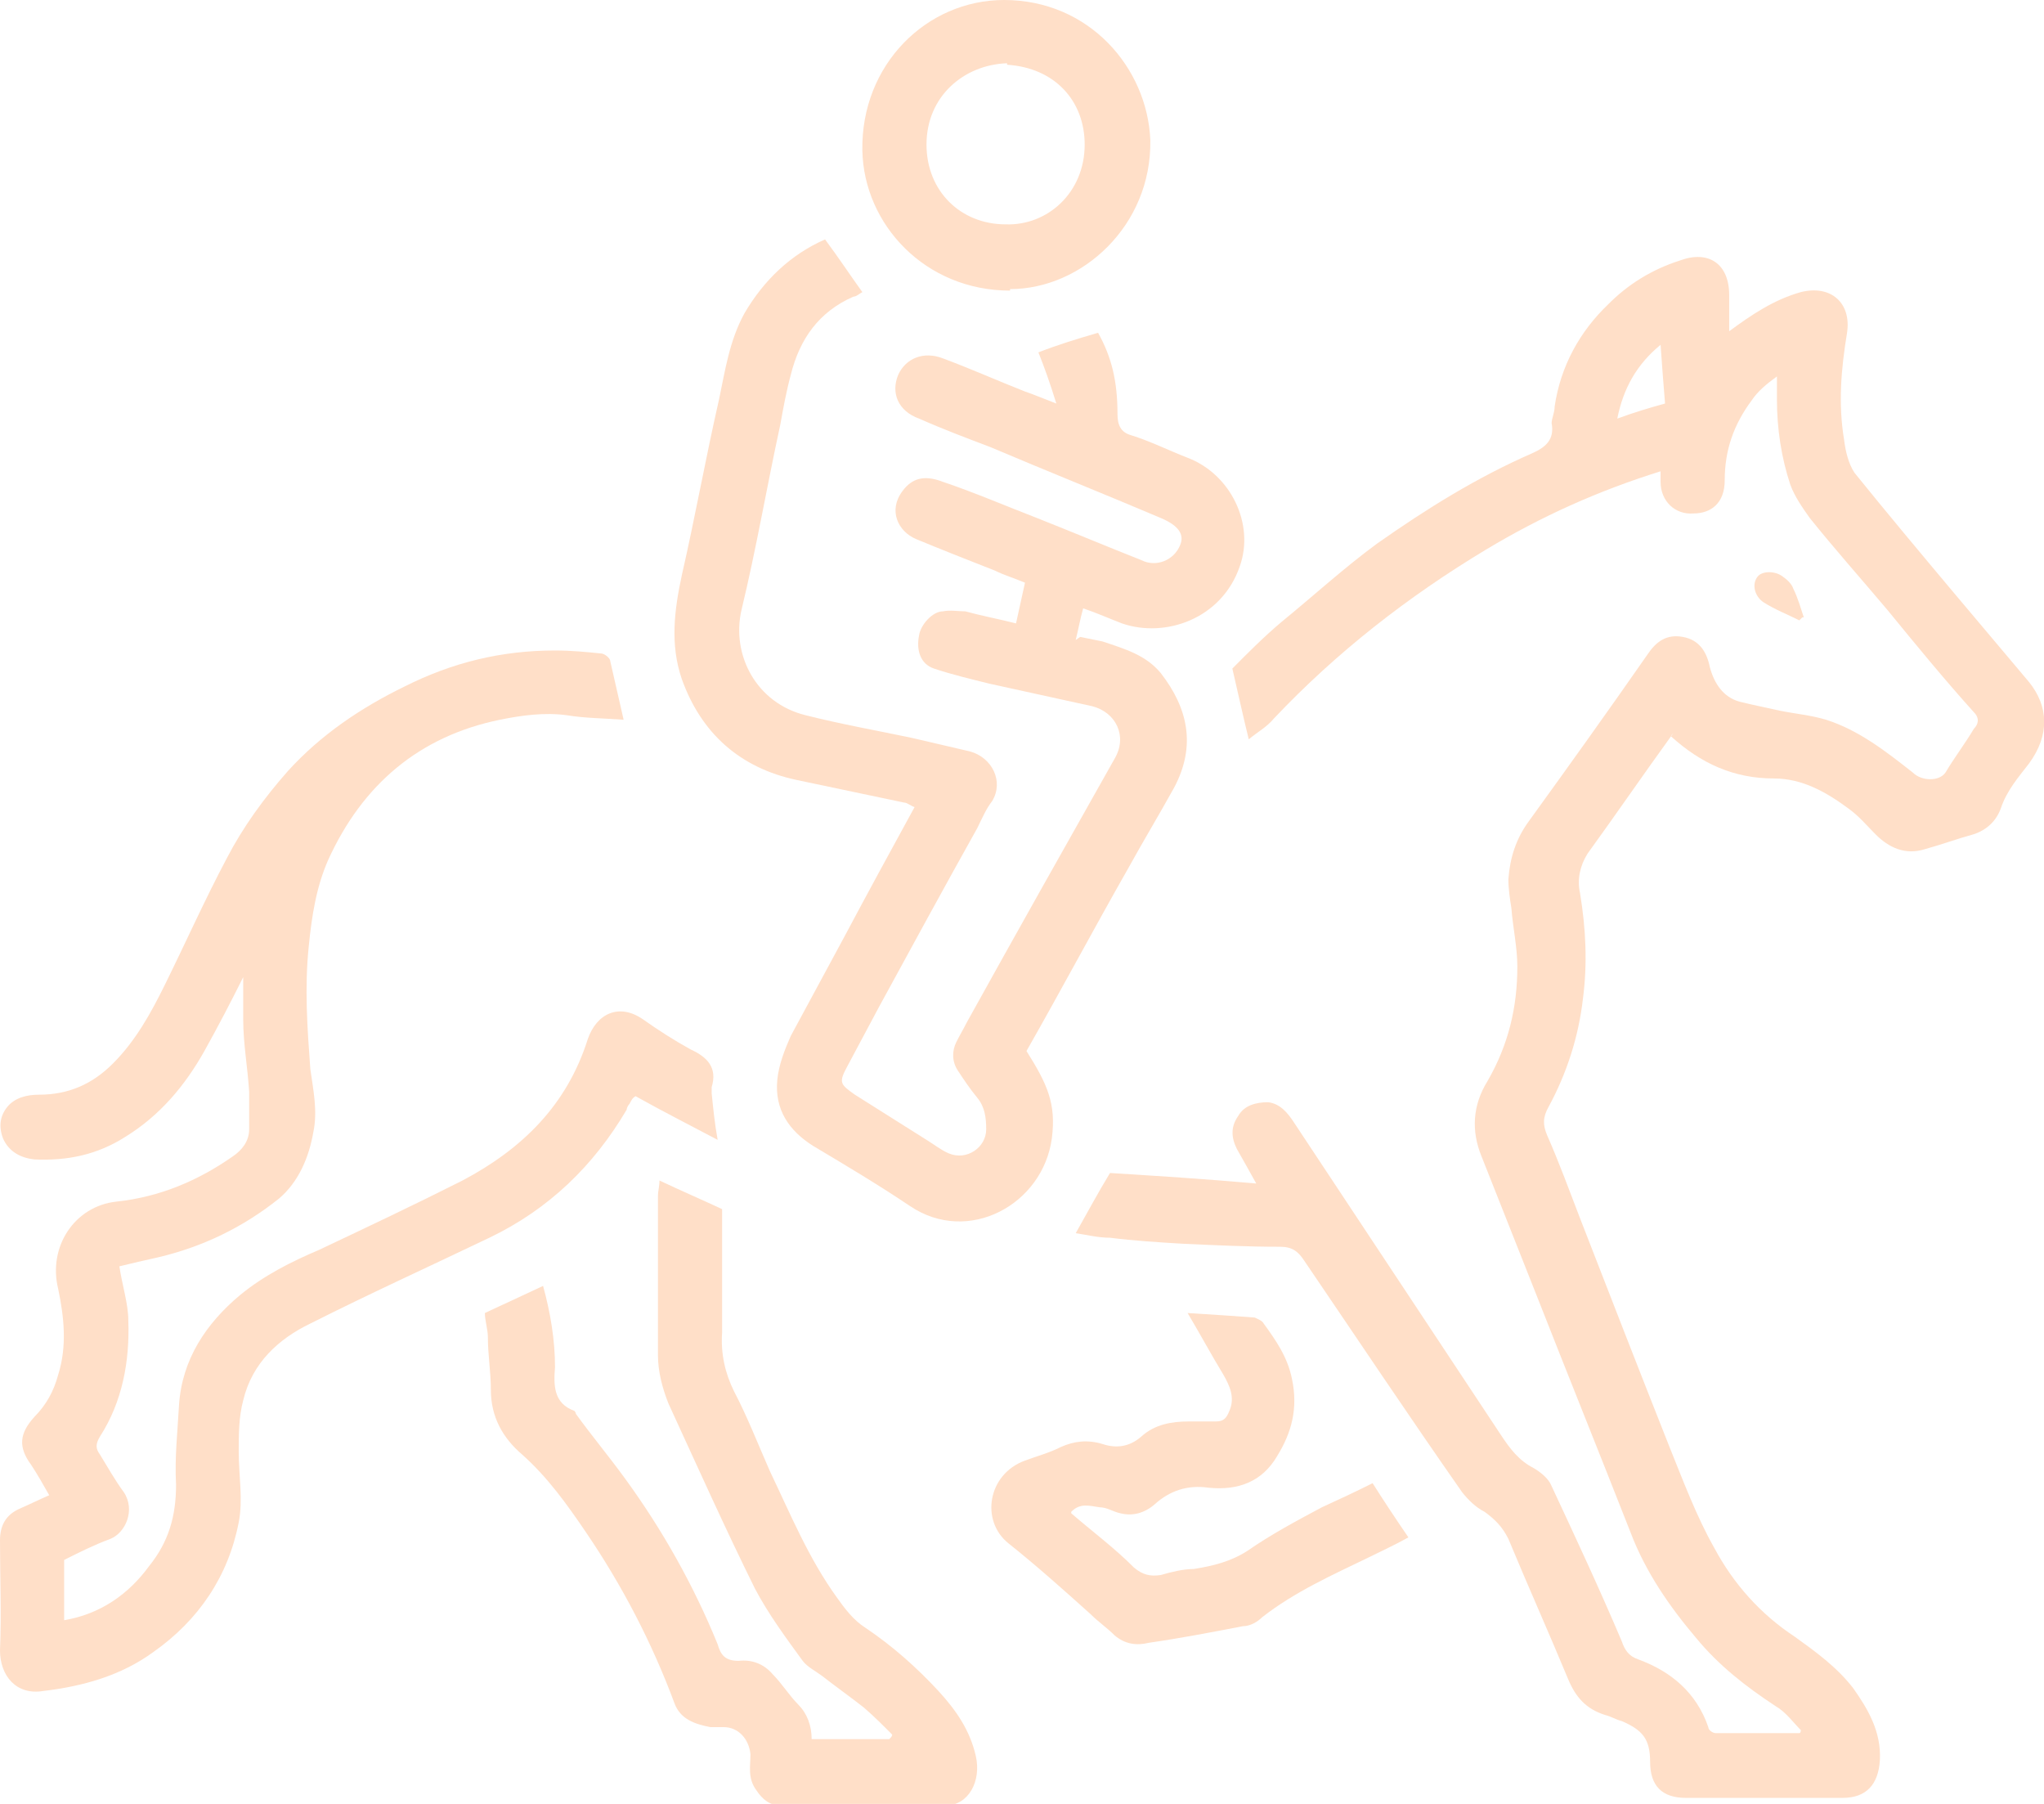<svg xmlns="http://www.w3.org/2000/svg" width="68" height="60" viewBox="0 0 68 60" fill="none"><path d="M55.591 24.491C56.584 25.392 57.676 25.893 59.016 25.893C59.959 25.893 60.753 26.344 61.498 26.895C61.845 27.145 62.093 27.446 62.391 27.746C62.838 28.197 63.384 28.447 64.029 28.247C64.575 28.097 65.121 27.896 65.667 27.746C66.114 27.596 66.412 27.295 66.561 26.895C66.759 26.294 67.156 25.843 67.504 25.392C68.198 24.441 68.149 23.489 67.504 22.688C66.66 21.686 65.816 20.684 64.972 19.683C63.88 18.381 62.788 17.078 61.696 15.726C61.498 15.426 61.398 15.025 61.349 14.624C61.15 13.422 61.25 12.27 61.448 11.068C61.597 10.067 60.902 9.466 59.91 9.716C59.016 9.967 58.272 10.467 57.527 11.018C57.527 10.618 57.527 10.217 57.527 9.816C57.527 8.765 56.832 8.314 55.889 8.664C54.946 8.965 54.152 9.466 53.507 10.117C52.563 11.018 51.918 12.17 51.72 13.522C51.72 13.723 51.62 13.923 51.62 14.073C51.72 14.624 51.422 14.875 50.975 15.075C49.139 15.876 47.451 16.928 45.813 18.08C44.721 18.881 43.679 19.833 42.636 20.684C42.041 21.185 41.495 21.736 40.998 22.237C41.197 23.088 41.346 23.79 41.544 24.591C41.842 24.34 42.14 24.19 42.388 23.89C44.473 21.686 46.855 19.833 49.437 18.28C51.273 17.178 53.159 16.327 55.244 15.676C55.244 15.826 55.244 15.926 55.244 16.027C55.244 16.678 55.74 17.128 56.336 17.078C56.931 17.078 57.378 16.728 57.378 15.976C57.378 14.975 57.676 14.123 58.272 13.322C58.47 13.022 58.768 12.771 59.115 12.521C59.115 12.771 59.115 13.022 59.115 13.272C59.115 14.274 59.264 15.225 59.562 16.127C59.711 16.527 59.959 16.878 60.207 17.229C61.051 18.28 61.944 19.282 62.788 20.284C63.731 21.436 64.674 22.587 65.667 23.689C65.866 23.89 65.816 24.09 65.667 24.24C65.369 24.741 65.022 25.192 64.724 25.693C64.525 25.993 63.93 25.993 63.632 25.693C62.739 24.992 61.845 24.29 60.753 23.94C60.257 23.79 59.711 23.739 59.215 23.639C58.768 23.539 58.272 23.439 57.874 23.339C57.328 23.189 57.031 22.738 56.882 22.187C56.782 21.686 56.534 21.285 55.988 21.185C55.442 21.085 55.095 21.335 54.797 21.786C53.507 23.639 52.216 25.442 50.876 27.295C50.429 27.896 50.231 28.547 50.181 29.249C50.181 29.549 50.231 29.9 50.28 30.2C50.33 30.851 50.479 31.502 50.479 32.154C50.479 33.506 50.181 34.758 49.486 35.96C48.99 36.761 48.94 37.613 49.288 38.464C49.883 39.967 50.479 41.469 51.074 42.971C52.117 45.626 53.209 48.331 54.251 50.985C54.747 52.287 55.542 53.439 56.435 54.491C57.179 55.392 58.073 56.093 59.066 56.745C59.413 56.945 59.661 57.295 59.91 57.546C59.91 57.546 59.91 57.646 59.86 57.646C58.917 57.646 58.023 57.646 57.08 57.646C56.981 57.646 56.832 57.546 56.832 57.446C56.435 56.294 55.591 55.593 54.499 55.192C54.201 55.092 54.053 54.891 53.953 54.591C53.209 52.838 52.415 51.135 51.62 49.432C51.521 49.182 51.273 48.981 51.025 48.831C50.528 48.581 50.231 48.18 49.933 47.73C47.65 44.274 45.317 40.768 43.033 37.312C42.835 37.012 42.587 36.711 42.19 36.661C41.793 36.661 41.396 36.761 41.197 37.112C40.949 37.462 40.949 37.813 41.147 38.214C41.346 38.564 41.544 38.915 41.793 39.365C40.105 39.215 38.517 39.115 36.928 39.015C36.531 39.666 36.184 40.317 35.787 41.018C36.134 41.068 36.531 41.169 36.928 41.169C37.723 41.269 38.517 41.319 39.361 41.369C40.453 41.419 41.495 41.469 42.587 41.469C42.984 41.469 43.182 41.619 43.381 41.92C45.118 44.474 46.855 47.078 48.642 49.633C48.841 49.883 49.089 50.133 49.387 50.284C49.734 50.534 49.983 50.785 50.181 51.185C50.826 52.738 51.521 54.29 52.166 55.843C52.415 56.444 52.762 56.845 53.407 57.045C53.606 57.095 53.755 57.195 53.953 57.245C54.648 57.546 54.896 57.846 54.896 58.598C54.896 59.399 55.293 59.8 56.088 59.8C57.825 59.8 59.562 59.8 61.299 59.8C62.093 59.8 62.49 59.349 62.54 58.547C62.59 57.596 62.143 56.845 61.647 56.144C61.101 55.442 60.406 54.941 59.711 54.441C58.569 53.689 57.676 52.688 57.031 51.486C56.435 50.434 55.988 49.232 55.542 48.13C54.549 45.626 53.556 43.072 52.563 40.517C52.216 39.616 51.869 38.664 51.471 37.763C51.323 37.412 51.323 37.162 51.521 36.811C52.117 35.709 52.514 34.507 52.663 33.205C52.812 32.053 52.762 30.901 52.563 29.699C52.464 29.249 52.563 28.798 52.812 28.397C53.755 27.095 54.648 25.793 55.591 24.491C55.591 24.441 55.691 24.391 55.74 24.29L55.591 24.491ZM53.804 13.923C54.003 12.921 54.45 12.12 55.244 11.469C55.293 12.17 55.343 12.821 55.393 13.422C54.847 13.572 54.35 13.723 53.804 13.923Z" fill="#FFDFC8"></path><path d="M35.787 21.286C35.886 20.885 35.936 20.584 36.035 20.234C36.482 20.384 36.928 20.584 37.325 20.735C38.765 21.235 40.651 20.584 41.247 18.831C41.743 17.429 40.949 15.776 39.51 15.226C38.864 14.975 38.269 14.675 37.623 14.474C37.276 14.374 37.177 14.124 37.177 13.773C37.177 12.671 36.978 11.87 36.531 11.069C35.837 11.269 35.191 11.469 34.546 11.72C34.745 12.22 34.943 12.771 35.142 13.422C34.745 13.272 34.397 13.122 34.099 13.022C33.206 12.671 32.312 12.271 31.369 11.92C30.724 11.67 30.128 11.92 29.88 12.471C29.632 13.072 29.88 13.673 30.575 13.923C31.369 14.274 32.163 14.574 32.958 14.875C34.844 15.676 36.73 16.427 38.616 17.229C39.212 17.479 39.41 17.78 39.261 18.13C39.063 18.631 38.467 18.882 37.971 18.631C36.829 18.18 35.638 17.68 34.496 17.229C33.454 16.828 32.412 16.377 31.369 16.027C30.724 15.776 30.327 15.927 30.029 16.327C29.533 16.978 29.88 17.68 30.476 17.93C31.32 18.281 32.213 18.631 33.107 18.982C33.404 19.132 33.752 19.232 34.099 19.382C34 19.833 33.901 20.284 33.801 20.735C33.206 20.584 32.66 20.484 32.114 20.334C31.866 20.334 31.617 20.284 31.369 20.334C31.022 20.334 30.625 20.785 30.575 21.135C30.476 21.636 30.625 22.087 31.072 22.237C31.667 22.438 32.312 22.588 32.908 22.738C34.05 22.988 35.191 23.239 36.333 23.489C37.127 23.69 37.524 24.491 37.077 25.242C35.439 28.147 33.801 31.052 32.163 34.007C32.064 34.207 31.915 34.458 31.816 34.658C31.667 34.958 31.667 35.309 31.866 35.609C32.064 35.91 32.263 36.211 32.511 36.511C32.759 36.812 32.809 37.162 32.809 37.563C32.809 38.164 32.163 38.614 31.568 38.364C31.32 38.264 31.072 38.063 30.823 37.913C30.029 37.413 29.235 36.912 28.441 36.411C27.945 36.06 27.895 36.01 28.193 35.459C28.54 34.808 28.888 34.157 29.235 33.506C30.327 31.503 31.419 29.499 32.511 27.546C32.66 27.245 32.809 26.895 33.007 26.645C33.404 25.993 33.007 25.192 32.263 24.992C31.617 24.841 30.972 24.691 30.327 24.541C29.136 24.291 27.994 24.09 26.803 23.79C25.165 23.389 24.321 21.786 24.669 20.284C25.165 18.23 25.512 16.177 25.959 14.124C26.058 13.573 26.158 13.022 26.307 12.471C26.604 11.269 27.25 10.367 28.391 9.867C28.491 9.867 28.59 9.766 28.689 9.716C28.292 9.165 27.895 8.564 27.448 7.963C26.307 8.464 25.413 9.316 24.768 10.418C24.271 11.319 24.123 12.321 23.924 13.272C23.477 15.226 23.13 17.179 22.683 19.132C22.435 20.284 22.286 21.436 22.683 22.588C23.328 24.391 24.619 25.543 26.505 25.943C27.696 26.194 28.888 26.444 30.079 26.695C30.178 26.695 30.277 26.795 30.426 26.845C29.632 28.297 28.838 29.75 28.093 31.152C27.498 32.254 26.902 33.356 26.307 34.458C26.108 34.908 25.91 35.409 25.86 35.91C25.761 36.912 26.257 37.613 27.051 38.114C28.143 38.765 29.235 39.416 30.277 40.117C32.213 41.419 34.695 40.067 34.993 37.863C35.142 36.711 34.844 36.06 34.149 34.958C35.291 32.955 36.383 30.902 37.524 28.898C38.02 27.997 38.566 27.095 39.063 26.194C39.807 24.791 39.51 23.539 38.616 22.387C38.12 21.786 37.425 21.586 36.68 21.336C36.432 21.286 36.184 21.235 35.936 21.185L35.787 21.286Z" fill="#FFDFC8"></path><path d="M8.091 32.354C8.091 32.905 8.091 33.406 8.091 33.906C8.091 34.708 8.239 35.509 8.289 36.31C8.289 36.711 8.289 37.112 8.289 37.562C8.289 37.963 8.041 38.264 7.743 38.464C6.601 39.265 5.311 39.816 3.872 39.967C2.482 40.117 1.588 41.469 1.936 42.871C2.134 43.823 2.234 44.775 1.936 45.726C1.787 46.277 1.539 46.728 1.142 47.129C0.645 47.679 0.596 48.13 1.042 48.731C1.241 49.032 1.439 49.382 1.638 49.733C1.291 49.883 0.993 50.033 0.645 50.184C0.199 50.384 -2.97632e-07 50.734 -2.97632e-07 51.235C-2.97632e-07 52.437 0.05 53.689 -2.97632e-07 54.891C-2.97632e-07 55.743 0.546 56.394 1.439 56.244C2.73 56.093 4.02 55.743 5.112 54.941C6.601 53.89 7.594 52.437 7.942 50.634C8.091 49.883 7.942 49.082 7.942 48.28C7.942 47.73 7.942 47.129 8.091 46.578C8.388 45.325 9.282 44.524 10.324 44.023C12.309 43.022 14.295 42.12 16.28 41.169C18.266 40.217 19.755 38.764 20.847 36.911C20.847 36.861 20.896 36.761 20.946 36.711C20.996 36.611 21.045 36.511 21.145 36.461C22.038 36.962 22.931 37.412 23.875 37.913C23.775 37.362 23.726 36.861 23.676 36.361C23.676 36.31 23.676 36.21 23.676 36.16C23.874 35.509 23.527 35.158 22.981 34.908C22.435 34.608 21.889 34.257 21.393 33.906C20.599 33.355 19.854 33.706 19.556 34.557C18.861 36.761 17.372 38.214 15.387 39.265C13.799 40.067 12.21 40.818 10.622 41.569C9.679 41.97 8.785 42.421 7.991 43.072C6.85 44.023 6.055 45.225 5.956 46.728C5.907 47.629 5.807 48.481 5.857 49.382C5.857 50.434 5.609 51.285 4.963 52.087C4.269 53.038 3.326 53.689 2.134 53.89V51.886C2.631 51.636 3.127 51.386 3.673 51.185C4.169 50.985 4.517 50.234 4.12 49.633C3.822 49.232 3.574 48.781 3.326 48.381C3.177 48.18 3.177 48.03 3.326 47.78C4.07 46.628 4.318 45.275 4.269 43.923C4.269 43.372 4.07 42.771 3.971 42.12C4.368 42.02 4.815 41.92 5.261 41.82C6.75 41.469 8.091 40.818 9.282 39.866C9.927 39.316 10.274 38.514 10.423 37.663C10.572 36.962 10.423 36.26 10.324 35.559C10.225 34.207 10.126 32.855 10.274 31.452C10.374 30.451 10.523 29.499 10.92 28.598C12.061 26.093 13.947 24.491 16.628 23.94C17.372 23.79 18.117 23.689 18.861 23.79C19.457 23.89 20.102 23.89 20.747 23.94C20.599 23.289 20.45 22.638 20.301 21.987C20.301 21.886 20.102 21.736 20.003 21.736C19.507 21.686 19.01 21.636 18.464 21.636C16.677 21.636 15.039 22.037 13.451 22.838C12.012 23.539 10.671 24.441 9.58 25.643C8.785 26.544 8.091 27.496 7.545 28.547C6.8 29.95 6.155 31.402 5.46 32.805C5.013 33.706 4.517 34.608 3.772 35.359C3.077 36.06 2.283 36.411 1.291 36.411C0.893 36.411 0.496 36.511 0.248 36.811C-2.97632e-07 37.112 -0.05 37.462 0.099 37.863C0.298 38.314 0.695 38.514 1.142 38.564C2.234 38.614 3.226 38.414 4.169 37.813C5.311 37.112 6.155 36.11 6.8 34.958C7.247 34.157 7.693 33.305 8.14 32.404L8.091 32.354Z" fill="#FFDFC8"></path><path d="M29.582 57.846H27.002C27.002 57.396 26.853 56.995 26.555 56.694C26.257 56.394 26.009 55.993 25.711 55.693C25.413 55.342 25.016 55.192 24.569 55.242C24.123 55.242 23.974 55.042 23.875 54.691C23.08 52.738 22.038 50.885 20.797 49.182C20.251 48.431 19.705 47.78 19.159 47.028C19.159 47.028 19.159 46.978 19.11 46.928C18.415 46.678 18.415 46.077 18.464 45.476C18.464 44.574 18.315 43.673 18.067 42.771C17.422 43.072 16.777 43.372 16.131 43.673C16.131 43.923 16.231 44.224 16.231 44.474C16.231 45.075 16.33 45.626 16.33 46.227C16.33 47.129 16.727 47.83 17.372 48.381C18.216 49.132 18.861 50.033 19.507 50.985C20.698 52.738 21.691 54.641 22.435 56.644C22.634 57.195 23.13 57.346 23.626 57.446C23.775 57.446 23.924 57.446 24.073 57.446C24.569 57.446 24.917 57.846 24.966 58.347C24.966 58.748 24.867 59.148 25.165 59.549C25.363 59.85 25.612 60.05 25.959 60.05C27.796 60.05 29.632 60.05 31.469 60.05C32.213 60.05 32.66 59.249 32.461 58.397C32.263 57.546 31.816 56.895 31.22 56.244C30.476 55.442 29.682 54.741 28.788 54.14C28.391 53.89 28.093 53.489 27.845 53.139C26.902 51.836 26.307 50.384 25.612 48.931C25.215 48.03 24.867 47.129 24.42 46.277C24.123 45.676 23.974 45.025 24.023 44.324C24.023 42.972 24.023 41.619 24.023 40.217C23.378 39.916 22.683 39.616 21.939 39.265C21.939 39.466 21.889 39.616 21.889 39.766C21.889 41.519 21.889 43.322 21.889 45.075C21.889 45.626 22.038 46.177 22.236 46.678C23.18 48.731 24.123 50.835 25.115 52.838C25.562 53.689 26.158 54.491 26.704 55.242C26.853 55.442 27.15 55.593 27.349 55.743C27.796 56.093 28.292 56.444 28.739 56.795C29.086 57.095 29.384 57.396 29.682 57.696C29.682 57.696 29.682 57.746 29.632 57.796L29.582 57.846Z" fill="#FFDFC8"></path><path d="M35.638 50.284C35.936 49.983 36.234 50.084 36.581 50.134C36.829 50.134 37.028 50.284 37.276 50.334C37.673 50.434 38.07 50.334 38.417 50.033C38.914 49.583 39.51 49.382 40.204 49.483C41.197 49.583 41.991 49.282 42.488 48.431C42.984 47.629 43.182 46.828 42.984 45.877C42.835 45.125 42.438 44.574 42.041 44.023C41.991 43.923 41.842 43.873 41.743 43.823C41.048 43.773 40.353 43.723 39.51 43.673C39.956 44.424 40.304 45.075 40.701 45.726C40.899 46.077 41.098 46.477 40.899 46.928C40.8 47.179 40.701 47.279 40.453 47.279C40.155 47.279 39.857 47.279 39.559 47.279C38.964 47.279 38.417 47.379 37.971 47.78C37.574 48.13 37.127 48.18 36.68 48.03C36.184 47.88 35.737 47.93 35.291 48.13C34.893 48.331 34.496 48.431 34.099 48.581C32.858 49.032 32.61 50.584 33.553 51.336C34.496 52.087 35.39 52.888 36.283 53.69C36.531 53.94 36.829 54.14 37.077 54.391C37.425 54.691 37.822 54.741 38.219 54.641C39.261 54.491 40.304 54.291 41.346 54.09C41.594 54.09 41.842 53.94 41.991 53.79C43.083 52.938 44.324 52.387 45.565 51.786C45.962 51.586 46.409 51.386 46.855 51.135C46.409 50.484 46.012 49.883 45.664 49.332C45.069 49.633 44.523 49.883 43.977 50.134C43.133 50.584 42.289 51.035 41.495 51.586C40.949 51.937 40.353 52.087 39.708 52.187C39.361 52.187 38.964 52.287 38.616 52.387C38.269 52.438 38.02 52.387 37.723 52.137C37.077 51.486 36.333 50.935 35.638 50.334V50.284Z" fill="#FFDFC8"></path><path d="M33.603 9.616C35.985 9.616 38.318 7.513 38.269 4.658C38.169 2.254 36.234 0 33.404 0C30.823 0 28.639 2.154 28.689 5.008C28.739 7.462 30.774 9.666 33.603 9.666V9.616ZM33.504 2.154C35.092 2.254 36.085 3.356 36.085 4.808C36.085 6.411 34.844 7.513 33.454 7.462C31.965 7.462 30.823 6.361 30.823 4.808C30.823 3.205 32.064 2.154 33.504 2.104V2.154Z" fill="#FFDFC8"></path><path d="M60.009 20.534C59.91 20.234 59.81 19.883 59.661 19.583C59.612 19.432 59.463 19.282 59.314 19.182C59.066 18.982 58.619 18.982 58.47 19.182C58.272 19.432 58.371 19.833 58.669 20.033C59.066 20.284 59.463 20.434 59.86 20.634L59.959 20.534H60.009Z" fill="#FFDFC8"></path></svg>